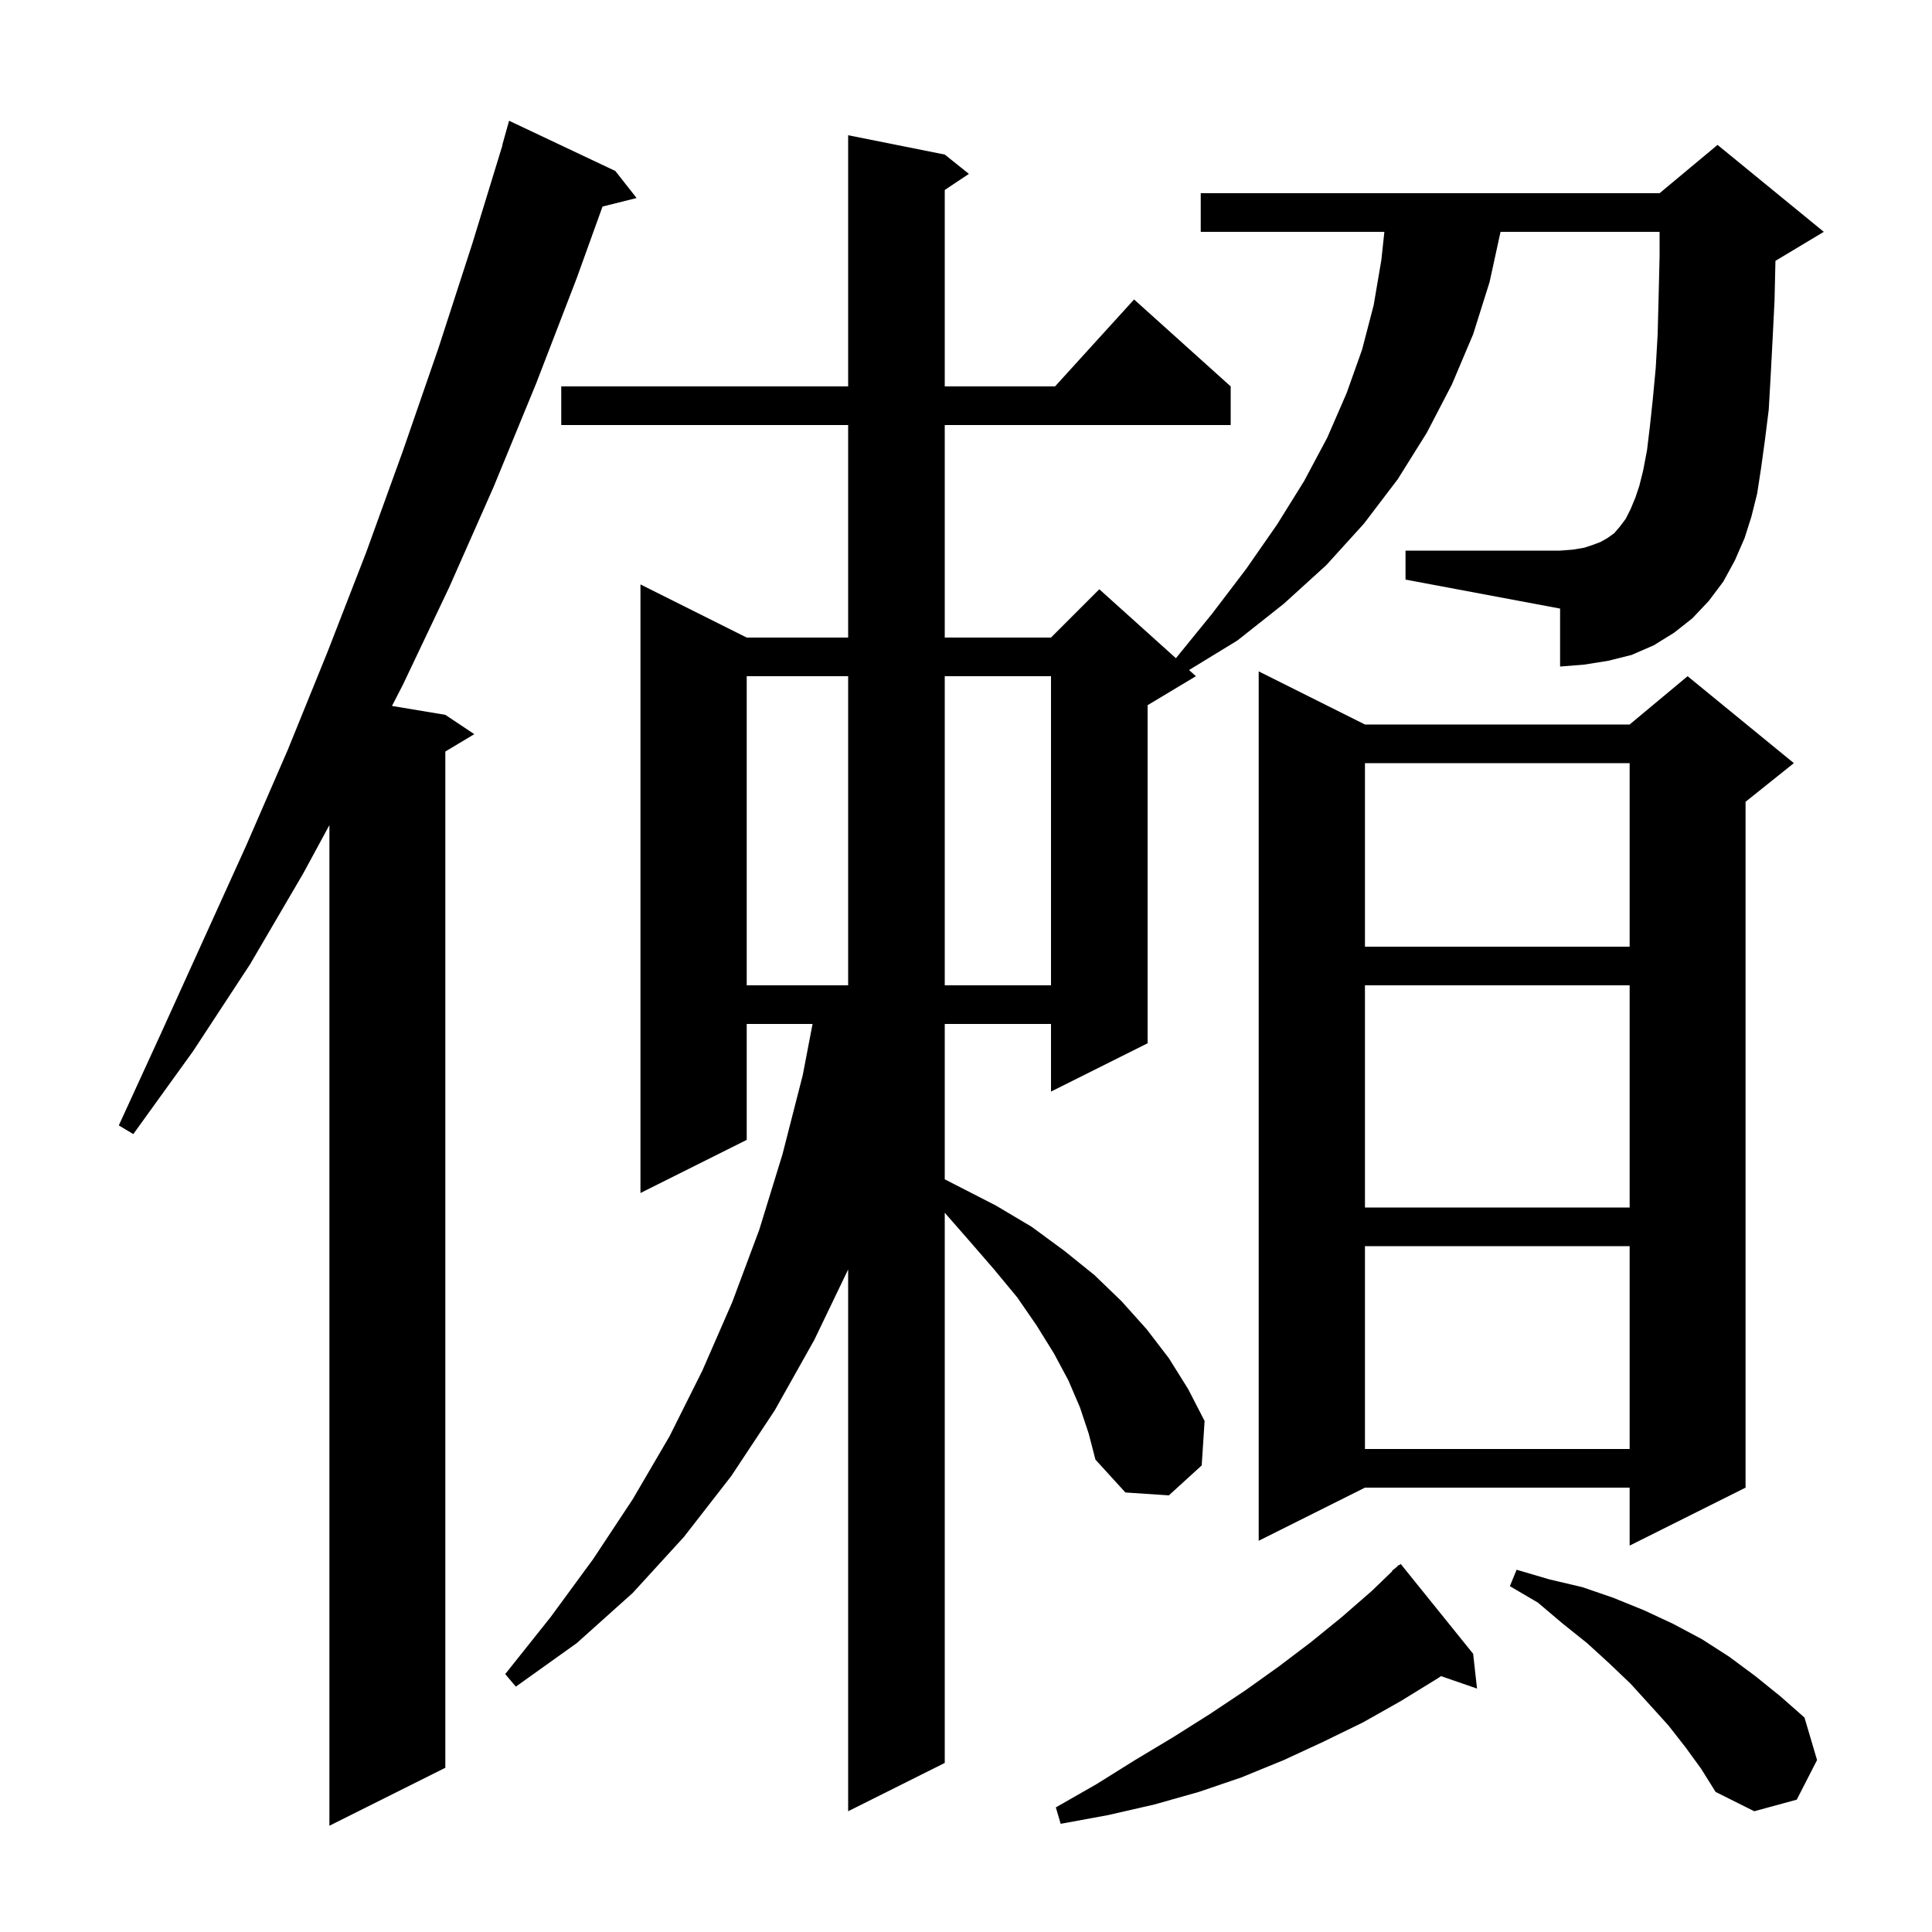 <svg xmlns="http://www.w3.org/2000/svg" xmlns:xlink="http://www.w3.org/1999/xlink" version="1.1" baseProfile="full" viewBox="0 0 200 200" width="200" height="200"><g fill="currentColor"><path d="M 63.7 17.7 L 65.9 20.5 L 62.373 21.382 L 59.7 28.8 L 55.5 39.7 L 51.1 50.4 L 46.5 60.8 L 41.7 70.9 L 40.577 73.08 L 46.1 74.0 L 49.1 76.0 L 46.1 77.8 L 46.1 183.0 L 34.1 189.0 L 34.1 85.415 L 31.4 90.4 L 25.9 99.8 L 20.0 108.8 L 13.8 117.4 L 12.3 116.5 L 16.7 106.9 L 25.5 87.5 L 29.8 77.6 L 33.9 67.5 L 37.9 57.2 L 41.7 46.7 L 45.4 36.0 L 48.9 25.2 L 52.023 15.005 L 52.0 15.0 L 52.7 12.5 Z M 152.5 171.2 L 152.9 174.8 L 149.171 173.512 L 148.9 173.7 L 145.0 176.1 L 141.1 178.3 L 137.0 180.3 L 132.9 182.2 L 128.5 184.0 L 124.1 185.5 L 119.5 186.8 L 114.7 187.9 L 109.8 188.8 L 109.3 187.1 L 113.5 184.7 L 117.5 182.2 L 121.5 179.8 L 125.3 177.4 L 128.9 175.0 L 132.4 172.5 L 135.7 170.0 L 138.9 167.4 L 142.0 164.7 L 144.138 162.639 L 144.1 162.6 L 144.502 162.287 L 144.8 162.0 L 144.828 162.034 L 145.0 161.9 Z M 174.5 180.9 L 172.7 178.6 L 170.8 176.5 L 168.8 174.3 L 166.6 172.2 L 164.3 170.1 L 161.8 168.1 L 159.2 165.9 L 156.3 164.2 L 157.0 162.5 L 160.4 163.5 L 163.8 164.3 L 167.0 165.4 L 170.2 166.7 L 173.2 168.1 L 176.2 169.7 L 179.0 171.5 L 181.7 173.5 L 184.3 175.6 L 186.8 177.8 L 188.1 182.2 L 186.0 186.3 L 181.6 187.5 L 177.6 185.5 L 176.1 183.1 Z M 178.4 60.2 L 176.9 62.2 L 175.2 64.0 L 173.3 65.5 L 171.2 66.8 L 168.9 67.8 L 166.5 68.4 L 164.0 68.8 L 161.5 69.0 L 161.5 63.0 L 145.5 60.0 L 145.5 57.0 L 161.5 57.0 L 162.8 56.9 L 164.0 56.7 L 164.9 56.4 L 165.7 56.1 L 166.4 55.7 L 167.1 55.2 L 167.7 54.5 L 168.3 53.7 L 168.8 52.7 L 169.3 51.5 L 169.7 50.3 L 170.1 48.7 L 170.5 46.6 L 170.8 44.1 L 171.1 41.3 L 171.4 38.1 L 171.6 34.6 L 171.7 30.7 L 171.8 26.5 L 171.8 24.0 L 155.335 24.0 L 154.2 29.2 L 152.5 34.6 L 150.3 39.8 L 147.7 44.8 L 144.7 49.6 L 141.2 54.2 L 137.3 58.5 L 132.9 62.5 L 128.1 66.3 L 123.09 69.361 L 123.8 70.0 L 118.8 73.0 L 118.8 108.0 L 108.8 113.0 L 108.8 106.0 L 97.8 106.0 L 97.8 122.083 L 99.2 122.8 L 103.1 124.8 L 106.8 127.0 L 110.2 129.5 L 113.3 132.0 L 116.1 134.7 L 118.7 137.6 L 121.0 140.6 L 123.0 143.8 L 124.7 147.1 L 124.4 151.7 L 121.0 154.8 L 116.5 154.5 L 113.4 151.1 L 112.7 148.4 L 111.8 145.7 L 110.6 142.9 L 109.1 140.1 L 107.3 137.2 L 105.3 134.3 L 102.9 131.4 L 100.3 128.4 L 97.8 125.543 L 97.8 182.5 L 87.8 187.5 L 87.8 131.416 L 84.3 138.7 L 80.2 146.0 L 75.7 152.8 L 70.8 159.1 L 65.5 164.9 L 59.7 170.1 L 53.4 174.6 L 52.3 173.3 L 57.0 167.4 L 61.4 161.4 L 65.5 155.2 L 69.3 148.7 L 72.7 141.9 L 75.8 134.8 L 78.6 127.3 L 81.0 119.5 L 83.1 111.3 L 84.116 106.0 L 77.3 106.0 L 77.3 118.0 L 66.3 123.5 L 66.3 60.5 L 77.3 66.0 L 87.8 66.0 L 87.8 44.0 L 58.1 44.0 L 58.1 40.0 L 87.8 40.0 L 87.8 14.0 L 97.8 16.0 L 100.3 18.0 L 97.8 19.667 L 97.8 40.0 L 109.218 40.0 L 117.4 31.0 L 127.4 40.0 L 127.4 44.0 L 97.8 44.0 L 97.8 66.0 L 108.8 66.0 L 113.8 61.0 L 121.731 68.138 L 125.5 63.5 L 129.0 58.9 L 132.2 54.3 L 135.0 49.8 L 137.4 45.3 L 139.4 40.7 L 141.0 36.2 L 142.2 31.6 L 143.0 26.9 L 143.309 24.0 L 124.3 24.0 L 124.3 20.0 L 171.8 20.0 L 177.8 15.0 L 188.8 24.0 L 183.8 27.0 L 183.793 27.003 L 183.7 31.1 L 183.5 35.1 L 183.3 38.9 L 183.1 42.4 L 182.7 45.6 L 182.3 48.5 L 181.9 51.1 L 181.3 53.5 L 180.6 55.7 L 179.6 58.0 Z M 141.3 75.0 L 168.7 75.0 L 174.7 70.0 L 185.7 79.0 L 180.7 83.0 L 180.7 154.0 L 168.7 160.0 L 168.7 154.0 L 141.3 154.0 L 130.3 159.5 L 130.3 69.5 Z M 141.3 129.0 L 141.3 150.0 L 168.7 150.0 L 168.7 129.0 Z M 141.3 102.0 L 141.3 125.0 L 168.7 125.0 L 168.7 102.0 Z M 77.3 70.0 L 77.3 102.0 L 87.8 102.0 L 87.8 70.0 Z M 97.8 70.0 L 97.8 102.0 L 108.8 102.0 L 108.8 70.0 Z M 141.3 79.0 L 141.3 98.0 L 168.7 98.0 L 168.7 79.0 Z "/></g></svg>